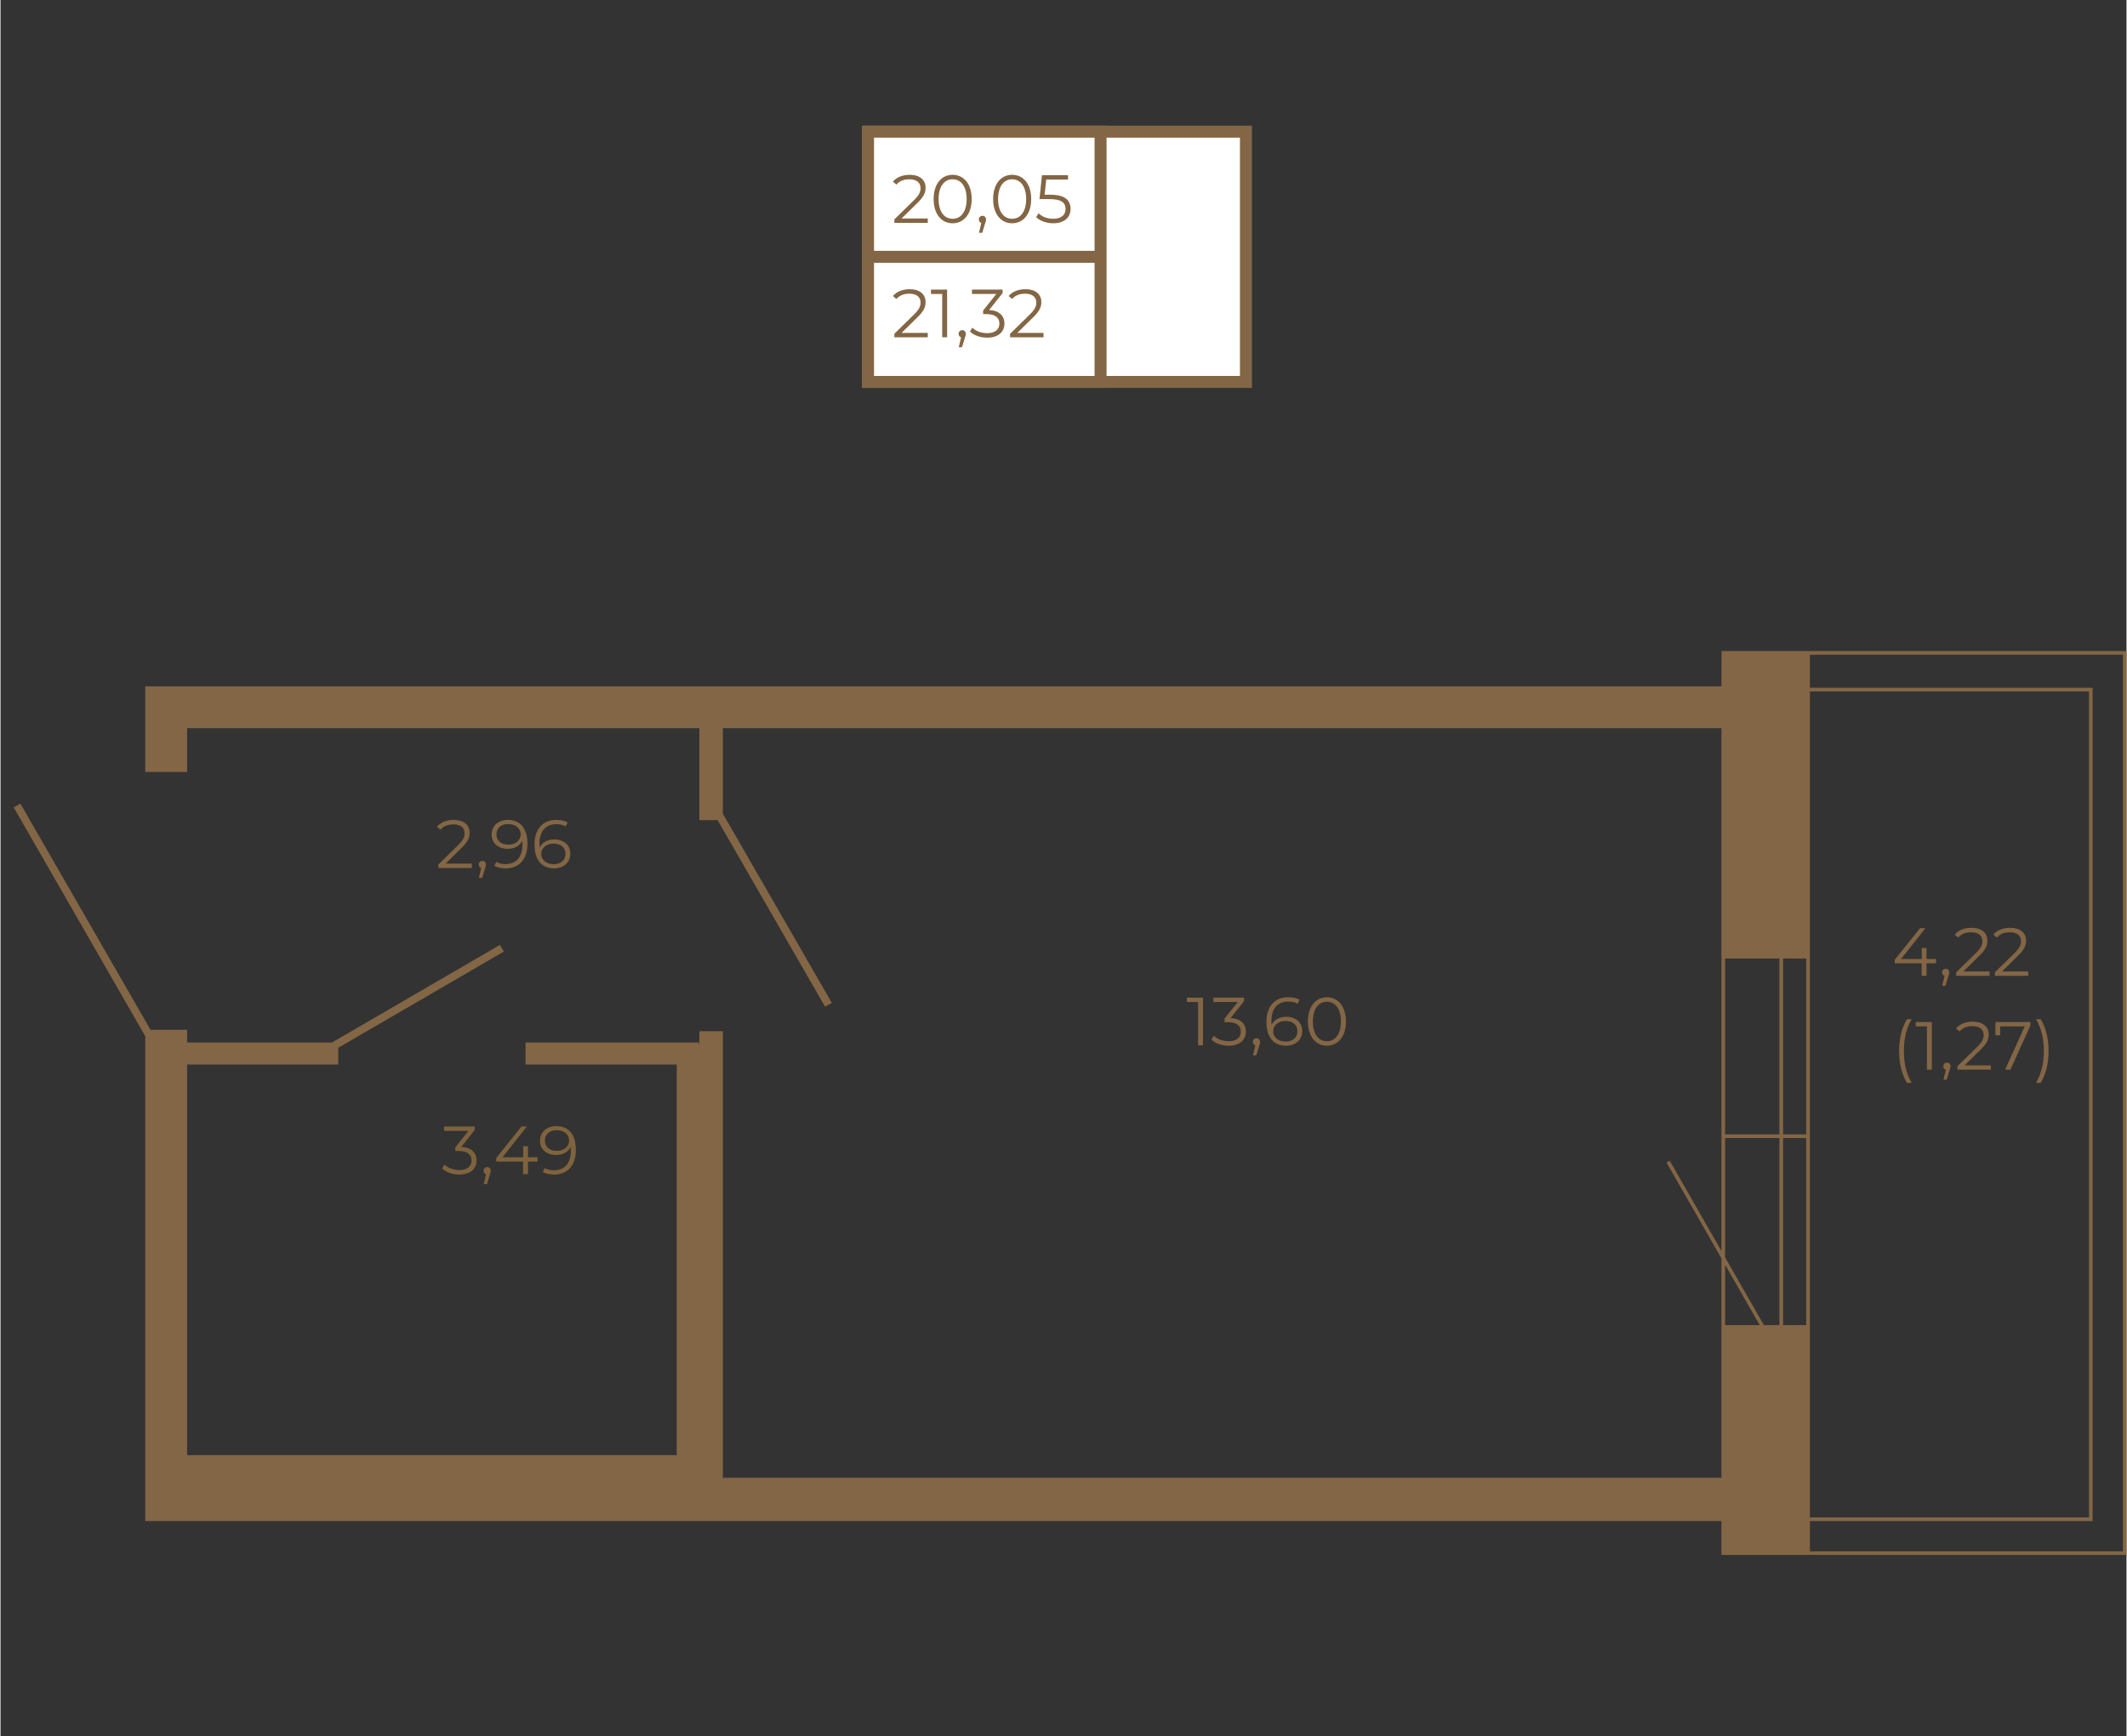 <?xml version="1.0" encoding="UTF-8"?>
<!DOCTYPE svg PUBLIC "-//W3C//DTD SVG 1.1//EN" "http://www.w3.org/Graphics/SVG/1.1/DTD/svg11.dtd">
<!-- Creator: CorelDRAW 2020 (64-Bit) -->
<svg xmlns="http://www.w3.org/2000/svg" xml:space="preserve" width="670px" height="547px" version="1.1" style="shape-rendering:geometricPrecision; text-rendering:geometricPrecision; image-rendering:optimizeQuality; fill-rule:evenodd; clip-rule:evenodd"
viewBox="0 0 4685.61 3827.24"
 xmlns:xlink="http://www.w3.org/1999/xlink"
 xmlns:xodm="http://www.corel.com/coreldraw/odm/2003">
 <rect x="0" y="0" width="4685.61" height="3827.24" fill="#333333" stroke="none"/>
 <defs>
  <style type="text/css">
   <![CDATA[
    .str0 {stroke:#836645;stroke-width:26.39;stroke-miterlimit:10}
    .fil0 {fill:none}
    .fil2 {fill:none;fill-rule:nonzero}
    .fil3 {fill:#836645;fill-rule:nonzero}
    .fil4 {fill:#7F633D;fill-rule:nonzero}
    .fil1 {fill:white;fill-rule:nonzero}
   ]]>
  </style>
 </defs>
 <g id="Слой_x0020_1">
  <rect class="fil0" width="4683.5" height="3827.24"/>
  <g id="_2062648029296">
   <polygon class="fil1 str0" points="1912,842.02 2744.92,842.02 2744.92,290.26 1912,290.26 "/>
   <polygon class="fil1 str0" points="1912,842.02 2424.49,842.02 2424.49,290.26 1912,290.26 "/>
   <line class="fil2 str0" x1="2424.49" y1="566.14" x2="1911.64" y2= "566.14" />
  </g>
  <path class="fil3" d="M1985.9 733.89l35.72 -35.11c14.1,-13.8 17.25,-22.81 17.25,-32.86 0,-17.55 -13.5,-28.36 -34.81,-28.36 -16.06,0 -29.11,5.4 -37.21,15.01l7.65 6.6c6.9,-7.95 16.35,-11.7 28.66,-11.7 16.05,0 24.61,7.5 24.61,19.65 0,7.2 -2.25,14.26 -14.11,25.96l-43.66 42.76 0 7.66 73.67 0 0 -9.61 -57.77 0z"/>
  <polygon id="1" class="fil3" points="2050.73,638.46 2050.73,648.06 2075.48,648.06 2075.48,743.5 2086.29,743.5 2086.29,638.46 "/>
  <path id="2" class="fil3" d="M2119.6 727.89c-4.51,0 -7.96,3.45 -7.96,8.1 0,3.91 2.26,6.76 5.41,7.66l-5.1 21.75 7.2 0 6.3 -20.7c1.5,-4.2 2.1,-6.16 2.1,-8.71 0,-4.5 -3.3,-8.1 -7.95,-8.1z"/>
  <path id="3" class="fil3" d="M2178.87 683.48l29.71 -37.37 0 -7.65 -67.53 0 0 9.6 53.72 0 -29.11 36.47 0 7.95 7.5 0c19.51,0 28.36,8.25 28.36,20.86 0,13.05 -9.6,21.15 -27.01,21.15 -13.65,0 -25.8,-5.1 -32.56,-12.15l-5.25 8.55c8.11,8.25 22.66,13.51 37.81,13.51 25.36,0 38.12,-13.51 38.12,-31.06 0,-16.81 -11.26,-28.66 -33.76,-29.86z"/>
  <path id="4" class="fil3" d="M2240.98 733.89l35.72 -35.11c14.1,-13.8 17.25,-22.81 17.25,-32.86 0,-17.55 -13.5,-28.36 -34.81,-28.36 -16.05,0 -29.11,5.4 -37.21,15.01l7.65 6.6c6.9,-7.95 16.36,-11.7 28.66,-11.7 16.06,0 24.61,7.5 24.61,19.65 0,7.2 -2.25,14.26 -14.1,25.96l-43.67 42.76 0 7.66 73.68 0 0 -9.61 -57.78 0z"/>
  <path class="fil3" d="M1985.9 481.71l35.72 -35.11c14.1,-13.81 17.25,-22.81 17.25,-32.86 0,-17.56 -13.5,-28.36 -34.81,-28.36 -16.06,0 -29.11,5.4 -37.21,15.01l7.65 6.6c6.9,-7.96 16.35,-11.71 28.66,-11.71 16.05,0 24.61,7.5 24.61,19.66 0,7.2 -2.25,14.25 -14.11,25.96l-43.66 42.76 0 7.65 73.67 0 0 -9.6 -57.77 0z"/>
  <path id="1" class="fil3" d="M2098.44 492.21c24.31,0 42.01,-19.95 42.01,-53.41 0,-33.46 -17.7,-53.42 -42.01,-53.42 -24.31,0 -41.87,19.96 -41.87,53.42 0,33.46 17.56,53.41 41.87,53.41zm0 -9.9c-18.31,0 -30.91,-15.45 -30.91,-43.51 0,-28.06 12.6,-43.52 30.91,-43.52 18.3,0 30.91,15.46 30.91,43.52 0,28.06 -12.61,43.51 -30.91,43.51z"/>
  <path id="2" class="fil3" d="M2229.58 492.21c24.31,0 42.01,-19.95 42.01,-53.41 0,-33.46 -17.7,-53.42 -42.01,-53.42 -24.31,0 -41.86,19.96 -41.86,53.42 0,33.46 17.55,53.41 41.86,53.41zm0 -9.9c-18.3,0 -30.91,-15.45 -30.91,-43.51 0,-28.06 12.61,-43.52 30.91,-43.52 18.31,0 30.91,15.46 30.91,43.52 0,28.06 -12.6,43.51 -30.91,43.51z"/>
  <path id="3" class="fil3" d="M2314.66 429.34l-13.51 0 3.61 -33.46 48.01 0 0 -9.6 -57.47 0 -5.4 52.67 22.36 0c26.71,0 35.11,8.4 35.11,21.9 0,12.76 -9.45,21.46 -27.31,21.46 -13.5,0 -25.51,-5.1 -32.26,-12.15l-5.25 8.55c8.1,8.25 22.51,13.5 37.66,13.5 25.66,0 38.11,-13.95 38.11,-31.81 0,-18.6 -12,-31.06 -43.66,-31.06z"/>
  <path id="4" class="fil3" d="M2164.16 475.71c-4.5,0 -7.95,3.45 -7.95,8.1 0,3.9 2.25,6.75 5.4,7.65l-5.1 21.76 7.2 0 6.3 -20.7c1.5,-4.21 2.1,-6.16 2.1,-8.71 0,-4.5 -3.3,-8.1 -7.95,-8.1z"/>
  <g id="_2062648032848">
   <g>
    <path class="fil3" d="M43.79 1771.62l286.7 498.4 0 0.26 80.76 0 0 27.97 319.37 0 370.07 -215.09 8.62 14.63 -364.58 211.96 -0.26 0 0 37.11 -333.22 0 0 861.14 1079.11 0 0 -861.14 -333.22 0 0 -48.61 381.83 0 0 3.13 1.31 0 0 -27.96 51.74 0 0 984.5 2200.82 0 0 -483.76 -121 -211.16 7.06 -4.19 113.94 199.15 0 -1152.55 -2200.82 0 0 188.43 240.18 417.11 -14.89 8.37 -236.78 -411.1 0 -0.26 -40.25 0 0 -202.55 -1129.03 0 0 96.44 -92.26 0 0 -188.7 3473.85 0 0.26 -77.88 892.51 0 0 1992.79 -892.77 0 0 -74.75 -3473.85 0 0 -1068.92 -289.84 -504.4 14.64 -8.37zm3944.02 1573.59l0 0 615.21 0 0 -1820.82 -615.21 0 0 1820.82zm0 -1828.92l0 0 623.06 0 0 1837.02 -623.06 0 0 66.64 689.96 0 0 -1976.57 -689.96 0 0 72.91zm-59.07 1405.01l0 0 50.97 0 0 -412.4 -50.97 0 0 412.4zm0 -420.51l0 0 50.97 0 0 -387.58 -50.97 0 0 387.58zm-127.79 420.51l0 0 76.31 0 -76.31 -133.02 0 133.02zm0 -149.22l0 0 85.46 149.22 34.23 0 0 -412.4 -119.69 0 0 263.18zm0 -271.29l0 0 119.69 0 0 -387.58 -119.69 0 0 387.58z"/>
   </g>
  </g>
  <polygon class="fil3" points="2614.67,2199.44 2614.67,2209.04 2639.43,2209.04 2639.43,2304.47 2650.23,2304.47 2650.23,2199.44 "/>
  <path id="1" class="fil3" d="M2711 2244.45l29.71 -37.36 0 -7.65 -67.52 0 0 9.6 53.72 0 -29.11 36.46 0 7.95 7.5 0c19.51,0 28.36,8.26 28.36,20.86 0,13.05 -9.61,21.16 -27.01,21.16 -13.65,0 -25.81,-5.11 -32.56,-12.16l-5.25 8.56c8.1,8.25 22.65,13.5 37.81,13.5 25.36,0 38.11,-13.5 38.11,-31.06 0,-16.81 -11.25,-28.66 -33.76,-29.86z"/>
  <path id="2" class="fil3" d="M2768.17 2288.87c-4.5,0 -7.95,3.45 -7.95,8.1 0,3.9 2.25,6.75 5.4,7.65l-5.1 21.76 7.2 0 6.3 -20.71c1.5,-4.2 2.1,-6.15 2.1,-8.7 0,-4.5 -3.3,-8.1 -7.95,-8.1z"/>
  <path id="3" class="fil3" d="M2833.59 2241.6c-14.56,0 -26.86,6.45 -32.11,18.01 -0.3,-3.16 -0.45,-6.16 -0.45,-8.56 0,-28.51 14.55,-43.06 37.21,-43.06 7.8,0 15.01,1.35 20.41,4.95l4.35 -8.7c-6.6,-4.05 -15.46,-5.7 -24.91,-5.7 -28.51,0 -48.01,18.6 -48.01,54.31 0,33.16 15.15,52.52 43.06,52.52 20.41,0 35.86,-12.6 35.86,-32.26 0,-19.21 -14.55,-31.51 -35.41,-31.51zm-0.9 54.62c-18.16,0 -27.76,-10.96 -27.76,-22.51 0,-13.05 10.95,-22.96 27.01,-22.96 16.2,0 26.41,8.86 26.41,22.66 0,13.95 -10.51,22.81 -25.66,22.81z"/>
  <path id="4" class="fil3" d="M2923.32 2305.37c24.31,0 42.01,-19.96 42.01,-53.42 0,-33.46 -17.7,-53.41 -42.01,-53.41 -24.31,0 -41.86,19.95 -41.86,53.41 0,33.46 17.55,53.42 41.86,53.42zm0 -9.9c-18.31,0 -30.91,-15.46 -30.91,-43.52 0,-28.06 12.6,-43.51 30.91,-43.51 18.31,0 30.91,15.45 30.91,43.51 0,28.06 -12.6,43.52 -30.91,43.52z"/>
  <path class="fil3" d="M980.97 1903.87l35.71 -35.11c14.11,-13.81 17.26,-22.81 17.26,-32.86 0,-17.56 -13.5,-28.36 -34.81,-28.36 -16.06,0 -29.11,5.4 -37.22,15l7.66 6.6c6.9,-7.95 16.35,-11.7 28.66,-11.7 16.05,0 24.6,7.5 24.6,19.65 0,7.21 -2.24,14.26 -14.1,25.96l-43.66 42.77 0 7.65 73.67 0 0 -9.6 -57.77 0z"/>
  <path id="1" class="fil3" d="M1062 1897.87c-4.51,0 -7.96,3.45 -7.96,8.1 0,3.9 2.26,6.75 5.41,7.65l-5.1 21.76 7.2 0 6.3 -20.71c1.5,-4.2 2.1,-6.15 2.1,-8.7 0,-4.5 -3.3,-8.1 -7.95,-8.1z"/>
  <path id="2" class="fil3" d="M1118.27 1807.54c-20.41,0 -35.87,12.6 -35.87,32.26 0,19.2 14.56,31.51 35.41,31.51 14.56,0 26.86,-6.45 32.12,-18.01 0.3,3.15 0.44,6.15 0.44,8.55 0,28.51 -14.55,43.07 -37.21,43.07 -7.8,0 -15,-1.35 -20.4,-4.96l-4.36 8.71c6.61,4.05 15.46,5.7 24.91,5.7 28.51,0 48.02,-18.6 48.02,-54.32 0,-33.16 -15.16,-52.51 -43.06,-52.51zm1.19 54.61c-16.2,0 -26.4,-8.85 -26.4,-22.65 0,-13.96 10.5,-22.81 25.65,-22.81 18.16,0 27.76,10.95 27.76,22.51 0,13.05 -10.95,22.95 -27.01,22.95z"/>
  <path id="3" class="fil3" d="M1220.45 1850.6c-14.56,0 -26.86,6.45 -32.11,18.01 -0.3,-3.16 -0.45,-6.16 -0.45,-8.56 0,-28.51 14.55,-43.06 37.21,-43.06 7.8,0 15,1.35 20.41,4.95l4.35 -8.7c-6.6,-4.05 -15.46,-5.7 -24.91,-5.7 -28.51,0 -48.02,18.6 -48.02,54.31 0,33.16 15.16,52.52 43.07,52.52 20.41,0 35.86,-12.6 35.86,-32.26 0,-19.2 -14.55,-31.51 -35.41,-31.51zm-0.9 54.62c-18.16,0 -27.76,-10.96 -27.76,-22.51 0,-13.05 10.95,-22.96 27.01,-22.96 16.2,0 26.41,8.86 26.41,22.66 0,13.95 -10.51,22.81 -25.66,22.81z"/>
  <polygon class="fil3" points="4265.91,2114.09 4244.9,2114.09 4244.9,2089.78 4234.4,2089.78 4234.4,2114.09 4188.78,2114.09 4242.5,2046.27 4230.5,2046.27 4174.83,2115.89 4174.83,2123.69 4234.1,2123.69 4234.1,2151.3 4244.9,2151.3 4244.9,2123.69 4265.91,2123.69 "/>
  <path id="1" class="fil3" d="M4287.07 2135.7c-4.51,0 -7.96,3.45 -7.96,8.1 0,3.9 2.25,6.75 5.41,7.65l-5.11 21.76 7.2 0 6.31 -20.71c1.5,-4.2 2.1,-6.15 2.1,-8.7 0,-4.5 -3.3,-8.1 -7.95,-8.1z"/>
  <path id="2" class="fil3" d="M4326.08 2141.7l35.71 -35.11c14.1,-13.81 17.25,-22.81 17.25,-32.86 0,-17.56 -13.5,-28.36 -34.81,-28.36 -16.05,0 -29.11,5.4 -37.21,15l7.66 6.6c6.9,-7.95 16.35,-11.7 28.65,-11.7 16.06,0 24.61,7.5 24.61,19.66 0,7.2 -2.25,14.25 -14.1,25.95l-43.67 42.77 0 7.65 73.68 0 0 -9.6 -57.77 0z"/>
  <path id="3" class="fil3" d="M4411.31 2141.7l35.71 -35.11c14.1,-13.81 17.25,-22.81 17.25,-32.86 0,-17.56 -13.5,-28.36 -34.81,-28.36 -16.05,0 -29.11,5.4 -37.21,15l7.65 6.6c6.91,-7.95 16.36,-11.7 28.66,-11.7 16.06,0 24.61,7.5 24.61,19.66 0,7.2 -2.25,14.25 -14.1,25.95l-43.67 42.77 0 7.65 73.68 0 0 -9.6 -57.77 0z"/>
  <path id="4" class="fil3" d="M4201.84 2387.33l10.2 0c-11.85,-20.56 -17.1,-43.52 -17.1,-70.22 0,-26.71 5.25,-49.67 17.1,-70.23l-10.2 0c-11.11,17.86 -17.41,42.62 -17.41,70.23 0,27.6 6.3,52.06 17.41,70.22z"/>
  <polygon id="5" class="fil3" points="4221.04,2253.19 4221.04,2262.79 4245.8,2262.79 4245.8,2358.22 4256.6,2358.22 4256.6,2253.19 "/>
  <path id="6" class="fil3" d="M4289.92 2342.62c-4.51,0 -7.96,3.45 -7.96,8.1 0,3.9 2.25,6.75 5.41,7.65l-5.11 21.76 7.2 0 6.31 -20.71c1.5,-4.2 2.1,-6.15 2.1,-8.7 0,-4.5 -3.3,-8.1 -7.95,-8.1z"/>
  <path id="7" class="fil3" d="M4328.93 2348.62l35.71 -35.11c14.1,-13.81 17.26,-22.81 17.26,-32.86 0,-17.56 -13.51,-28.36 -34.82,-28.36 -16.05,0 -29.11,5.4 -37.21,15l7.66 6.6c6.9,-7.95 16.35,-11.7 28.65,-11.7 16.06,0 24.61,7.5 24.61,19.66 0,7.2 -2.25,14.25 -14.1,25.95l-43.67 42.77 0 7.65 73.68 0 0 -9.6 -57.77 0z"/>
  <polygon id="8" class="fil3" points="4396.6,2253.19 4396.6,2282.45 4407.25,2282.45 4407.25,2262.79 4461.27,2262.79 4418.06,2358.22 4429.76,2358.22 4473.72,2260.84 4473.72,2253.19 "/>
  <path id="9" class="fil3" d="M4496.38 2387.33c11.26,-18.16 17.56,-42.62 17.56,-70.22 0,-27.61 -6.3,-52.37 -17.56,-70.23l-10.2 0c12,20.56 17.26,43.52 17.26,70.23 0,26.7 -5.26,49.66 -17.26,70.22l10.2 0z"/>
  <path class="fil4" d="M1015.5 2528.46l29.71 -37.37 0 -7.65 -67.52 0 0 9.6 53.72 0 -29.11 36.47 0 7.95 7.5 0c19.51,0 28.36,8.25 28.36,20.85 0,13.06 -9.6,21.16 -27.01,21.16 -13.65,0 -25.81,-5.1 -32.56,-12.15l-5.25 8.55c8.1,8.25 22.66,13.5 37.81,13.5 25.36,0 38.11,-13.5 38.11,-31.06 0,-16.8 -11.25,-28.65 -33.76,-29.85z"/>
  <path id="1" class="fil4" d="M1072.67 2572.87c-4.5,0 -7.95,3.45 -7.95,8.1 0,3.9 2.25,6.75 5.4,7.65l-5.1 21.76 7.2 0 6.3 -20.7c1.5,-4.21 2.1,-6.16 2.1,-8.71 0,-4.5 -3.3,-8.1 -7.95,-8.1z"/>
  <polygon id="2" class="fil4" points="1183.56,2551.26 1162.55,2551.26 1162.55,2526.95 1152.04,2526.95 1152.04,2551.26 1106.43,2551.26 1160.15,2483.44 1148.14,2483.44 1092.48,2553.06 1092.48,2560.87 1151.75,2560.87 1151.75,2588.47 1162.55,2588.47 1162.55,2560.87 1183.56,2560.87 "/>
  <path id="3" class="fil4" d="M1224.97 2482.54c-20.41,0 -35.86,12.6 -35.86,32.26 0,19.21 14.55,31.51 35.41,31.51 14.55,0 26.86,-6.45 32.11,-18.01 0.3,3.16 0.45,6.16 0.45,8.56 0,28.51 -14.55,43.06 -37.21,43.06 -7.81,0 -15.01,-1.35 -20.41,-4.95l-4.35 8.7c6.6,4.05 15.46,5.7 24.91,5.7 28.51,0 48.01,-18.6 48.01,-54.31 0,-33.16 -15.15,-52.52 -43.06,-52.52zm1.2 54.62c-16.2,0 -26.41,-8.86 -26.41,-22.66 0,-13.95 10.5,-22.81 25.66,-22.81 18.16,0 27.76,10.96 27.76,22.51 0,13.05 -10.96,22.96 -27.01,22.96z"/>
 </g>
</svg>
